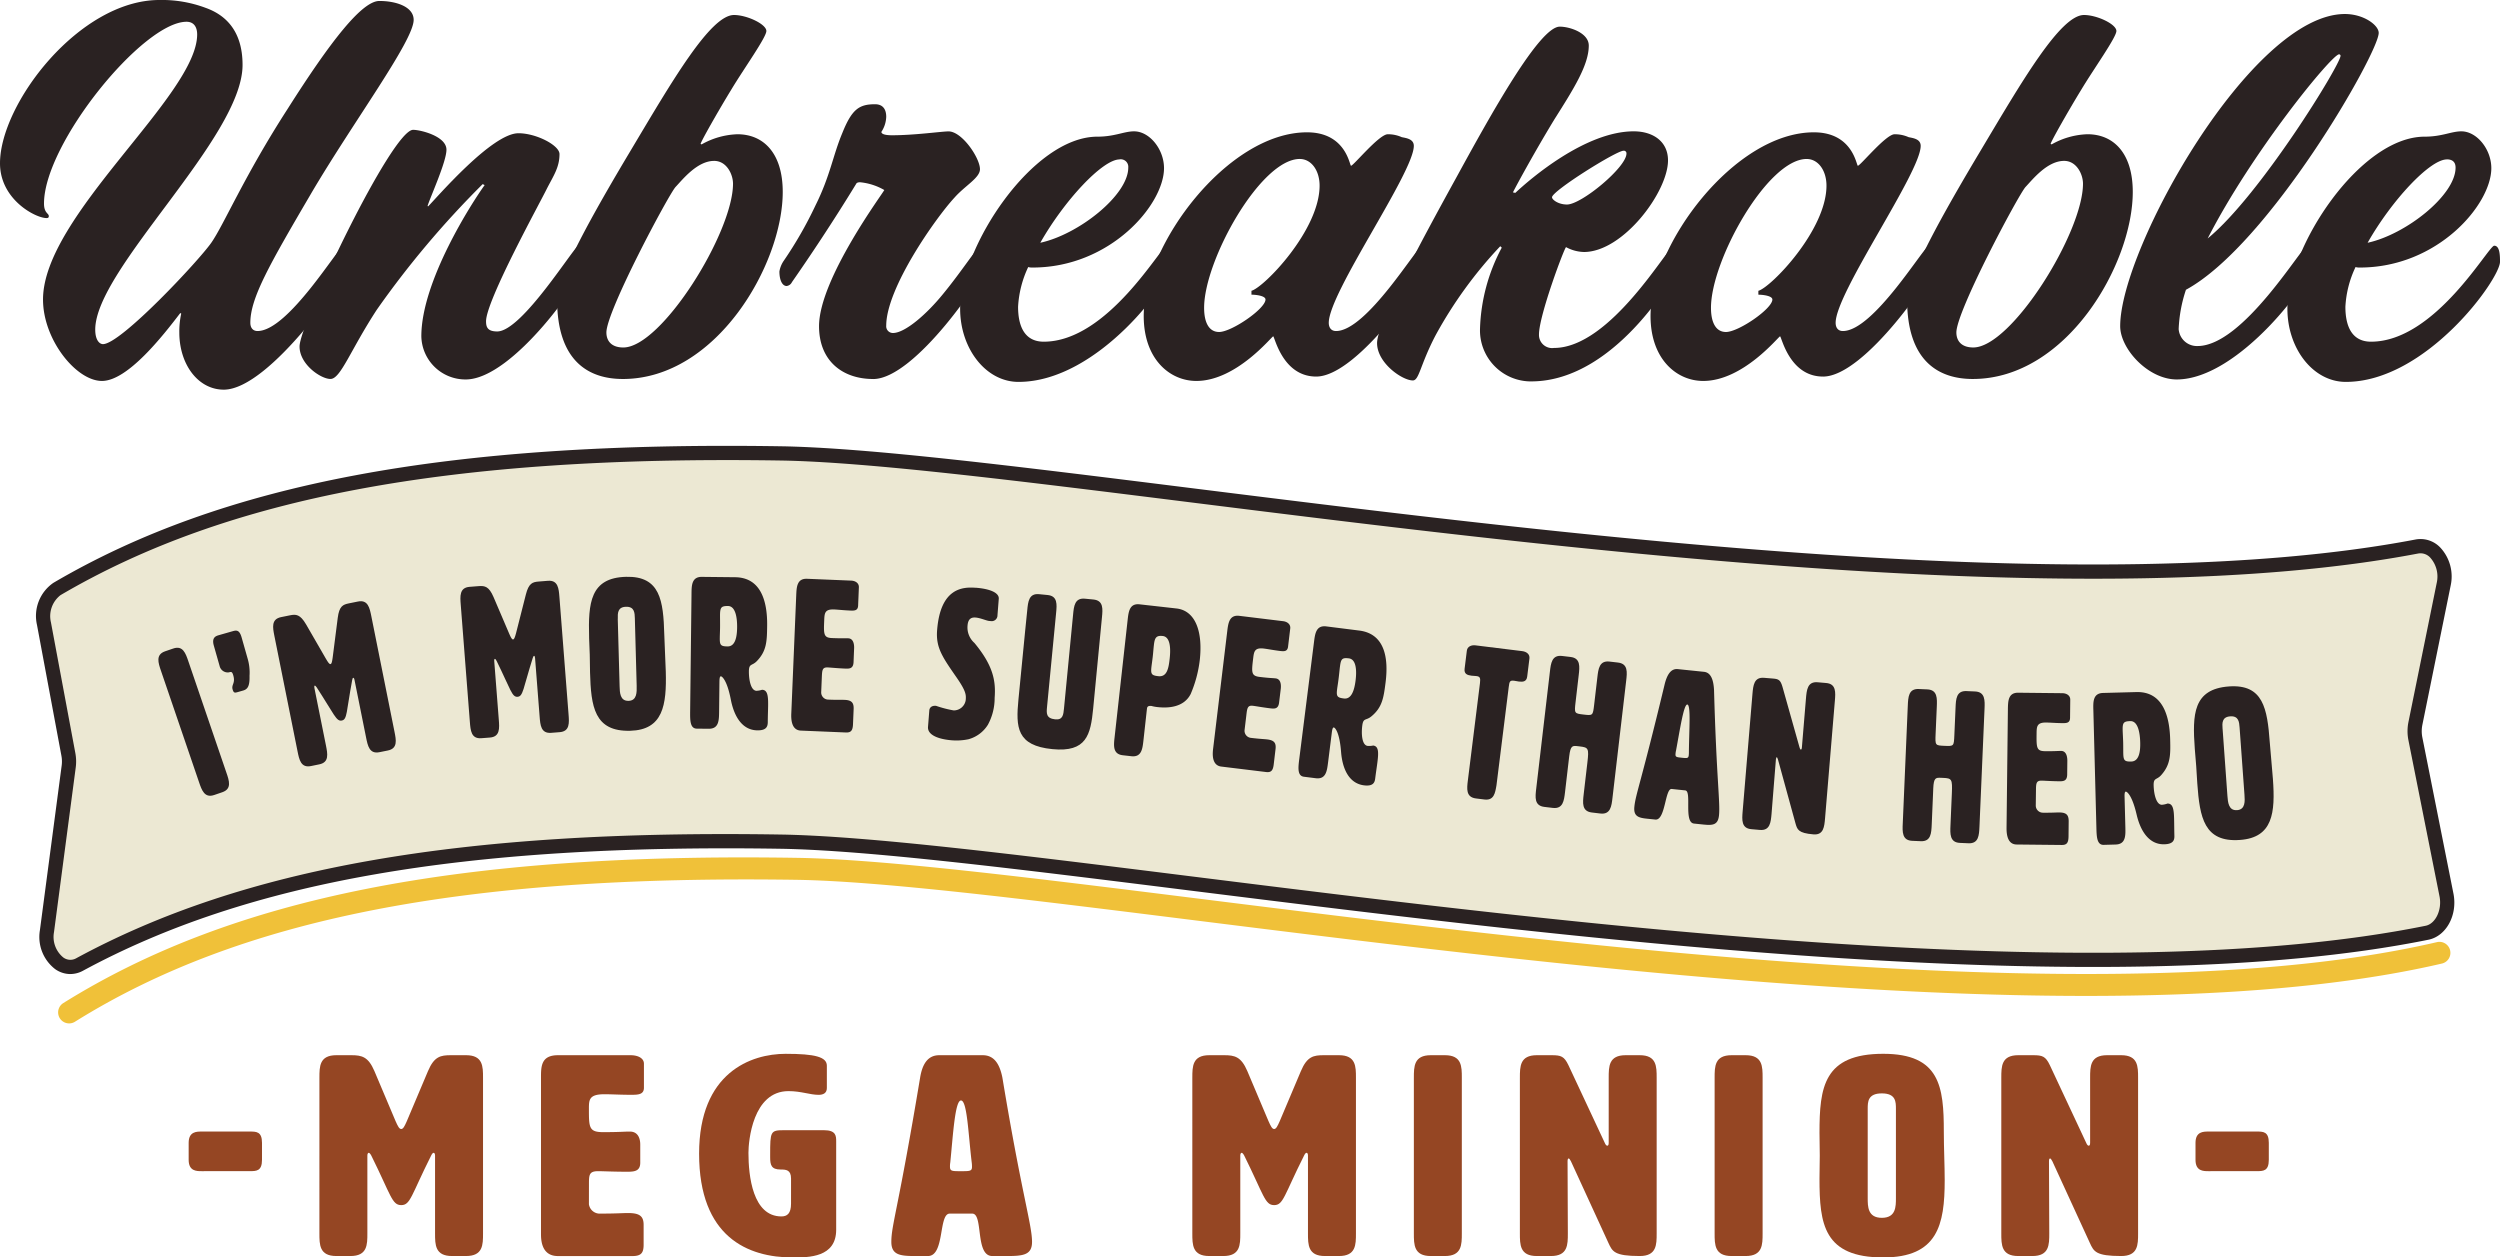 <svg xmlns="http://www.w3.org/2000/svg" xmlns:xlink="http://www.w3.org/1999/xlink" width="336" height="168.999"><defs><clipPath id="clip-path"><rect id="長方形_23" data-name="長方形 23" width="336" height="168.999" transform="translate(0 0.001)" fill="none"/></clipPath></defs><g id="ベクトルスマートオブジェクト" transform="translate(0 -0.001)"><g id="グループ_78" data-name="グループ 78"><g id="グループ_77" data-name="グループ 77" clip-path="url(#clip-path)"><path id="パス_6907" data-name="パス 6907" d="M27.1,157.406c-.682,0-1.744,0-1.744-1.521V153.6c0-1.519,1.062-1.519,1.744-1.519h6.48c.872,0,1.632,0,1.632,1.519v2.281c0,1.521-.76,1.521-1.632,1.521Z" fill="#954623"/><path id="パス_6908" data-name="パス 6908" d="M57.525,143.949c.834-1.976,1.706-2.129,3.071-2.129H62.64c2.279,0,2.279,1.521,2.279,3.042v20.907c0,1.521,0,3.042-2.279,3.042H60.748c-2.277,0-2.277-1.521-2.277-3.042V155.316c0-.227-.074-.379-.19-.379s-.228.152-.338.379c-2.691,5.361-2.771,6.653-4.017,6.653s-1.364-1.292-4.021-6.653c-.112-.227-.264-.379-.338-.379-.118,0-.192.152-.192.379v10.453c0,1.521,0,3.042-2.273,3.042h-1.9c-2.273,0-2.273-1.521-2.273-3.042V144.862c0-1.521,0-3.042,2.273-3.042h2.009c1.406,0,2.279.191,3.107,2.129l2.845,6.729c.306.682.49,1.063.76,1.063s.454-.381.756-1.063Z" fill="#954623"/><path id="パス_6909" data-name="パス 6909" d="M79.151,161.854a1.469,1.469,0,0,0,1.59,1.254c2.163,0,2.881-.074,3.679-.074,1.59,0,2.083.455,2.083,1.6v2.66c0,1.142-.376,1.521-1.512,1.521H74.982c-2.273,0-2.273-2.279-2.273-3.04V144.862c0-1.521,0-3.04,2.273-3.04h9.783c.944,0,1.78.379,1.78,1.14v3.23c0,.913-.762.951-1.708.951-1.478,0-2.653-.076-3.6-.076-2.087,0-2.087.76-2.087,1.976,0,2.472,0,3.118,1.9,3.118,2.347,0,2.729-.076,3.6-.076,1.326,0,1.4,1.33,1.4,1.748v2.434c0,1.142-.792,1.216-1.742,1.216-1.931,0-3.145-.074-3.937-.074-1.216,0-1.216.53-1.216,1.786Z" fill="#954623"/><path id="パス_6910" data-name="パス 6910" d="M106.316,158.4c0-1.18-.682-1.216-1.4-1.216-1.252,0-1.406-.608-1.406-1.635v-.381c0-3.078.038-3.268,1.824-3.268h5.415c1.634,0,1.634.8,1.634,1.521v11.86c0,3.724-3.679,3.724-5.84,3.724-6.026,0-12.583-2.735-12.583-13.951,0-10.909,6.976-13.419,11.637-13.419,3.941,0,5.533.419,5.533,1.6v3c0,.684-.492.913-1.1.913-1.172,0-2.351-.5-4.059-.5-4.809,0-5.379,6.729-5.379,8.288,0,3.116.57,8.553,4.433,8.553.762,0,1.29-.381,1.29-1.711Z" fill="#954623"/><path id="パス_6911" data-name="パス 6911" d="M138.706,166.911c0,1.748-1.172,1.9-3.335,1.9h-2.007c-2.347,0-1.174-5.7-2.691-5.7h-3.033c-1.518,0-.646,5.7-2.919,5.7h-1.78c-1.971,0-3.145-.152-3.145-1.9,0-2.281.91-4.3,3.863-22.048.306-1.9,1.062-3.042,2.579-3.042h5.836c1.516,0,2.279,1.14,2.653,3.042,2.579,15.586,3.979,19.767,3.979,22.048M127.677,156.8c0,.608.27.608,1.48.608,1.172,0,1.478,0,1.478-.572a4.167,4.167,0,0,0-.036-.608c-.454-3.724-.608-8.323-1.442-8.323-.8,0-1.062,4.561-1.438,8.323a3,3,0,0,0-.042.572" fill="#954623"/><path id="パス_6912" data-name="パス 6912" d="M174.844,143.949c.834-1.976,1.706-2.129,3.071-2.129h2.045c2.279,0,2.279,1.521,2.279,3.042v20.907c0,1.521,0,3.042-2.279,3.042h-1.892c-2.277,0-2.277-1.521-2.277-3.042V155.316c0-.227-.074-.379-.19-.379s-.228.152-.338.379c-2.691,5.361-2.771,6.653-4.017,6.653s-1.364-1.292-4.021-6.653c-.112-.227-.264-.379-.338-.379-.118,0-.192.152-.192.379v10.453c0,1.521,0,3.042-2.273,3.042h-1.9c-2.273,0-2.273-1.521-2.273-3.042V144.862c0-1.521,0-3.042,2.273-3.042h2.009c1.406,0,2.279.191,3.107,2.129l2.845,6.729c.306.682.49,1.063.76,1.063s.454-.381.756-1.063Z" fill="#954623"/><path id="パス_6913" data-name="パス 6913" d="M196.469,165.769c0,1.521,0,3.042-2.273,3.042h-1.9c-2.273,0-2.273-1.521-2.273-3.042V144.862c0-1.523,0-3.042,2.273-3.042h1.9c2.273,0,2.273,1.519,2.273,3.042Z" fill="#954623"/><path id="パス_6914" data-name="パス 6914" d="M216.019,153.985c.116,0,.19-.114.19-.381v-8.742c0-1.521,0-3.042,2.273-3.042h1.9c2.273,0,2.273,1.521,2.273,3.042v20.907c0,1.521,0,3.042-2.273,3.042-3.413,0-3.677-.608-4.205-1.75l-5.043-10.985c-.116-.227-.226-.379-.3-.379-.116,0-.154.152-.154.379l.038,9.693c0,1.521,0,3.042-2.273,3.042h-1.9c-2.273,0-2.273-1.521-2.273-3.042V144.862c0-1.521,0-3.042,2.273-3.042h2.009c1.252,0,1.67.152,2.237,1.33L215.68,153.6c.11.267.228.381.338.381" fill="#954623"/><path id="パス_6915" data-name="パス 6915" d="M236.894,165.769c0,1.521,0,3.042-2.279,3.042h-1.891c-2.279,0-2.279-1.521-2.279-3.042V144.862c0-1.523,0-3.042,2.279-3.042h1.891c2.279,0,2.279,1.519,2.279,3.042Z" fill="#954623"/><path id="パス_6916" data-name="パス 6916" d="M244.54,152.238c0-6.12.566-10.606,8.566-10.606,7.616,0,8.144,4.408,8.144,10.453,0,2.281.118,4.522.118,6.539,0,6.005-.946,10.377-8.262,10.377-8,0-8.566-4.486-8.566-10.568,0-1.025.038-2.053.038-3.118s-.038-2.091-.038-3.078m6.48-3.194v11.974c0,1.142,0,2.66,1.9,2.66s1.892-1.519,1.892-2.66V149.044c0-.951,0-2.091-1.892-2.091s-1.9,1.14-1.9,2.091" fill="#954623"/><path id="パス_6917" data-name="パス 6917" d="M280.722,153.985c.116,0,.19-.114.19-.381v-8.742c0-1.521,0-3.042,2.273-3.042h1.9c2.273,0,2.273,1.521,2.273,3.042v20.907c0,1.521,0,3.042-2.273,3.042-3.413,0-3.677-.608-4.205-1.75l-5.043-10.985c-.116-.227-.226-.379-.3-.379-.116,0-.154.152-.154.379l.038,9.693c0,1.521,0,3.042-2.273,3.042h-1.9c-2.273,0-2.273-1.521-2.273-3.042V144.862c0-1.521,0-3.042,2.273-3.042h2.009c1.252,0,1.67.152,2.237,1.33l4.893,10.453c.11.267.228.381.338.381" fill="#954623"/><path id="パス_6918" data-name="パス 6918" d="M296.814,157.406c-.682,0-1.738,0-1.738-1.521V153.6c0-1.519,1.056-1.519,1.738-1.519H303.3c.872,0,1.628,0,1.628,1.519v2.281c0,1.521-.756,1.521-1.628,1.521Z" fill="#954623"/><path id="パス_6919" data-name="パス 6919" d="M41.825,25.991c-5.649,9.641-8.18,14.069-8.18,17.391,0,.65.322,1.108.972,1.108,4.159,0,10.977-11.531,11.625-11.531.588,0,.846,1.108.846,2.345S36.308,52.371,30.072,52.371c-3.441,0-5.972-3.387-5.972-7.687a11.177,11.177,0,0,1,.258-2.54l-.132-.066C21.89,45.142,17.15,51.2,13.7,51.2S5.782,45.662,5.782,40.256c0-11.27,20.717-27.423,20.717-35.63,0-.913-.392-1.7-1.426-1.7-5.846,0-19.159,16.35-19.159,24.428,0,1.3.646,1.3.646,1.693,0,.261-.19.261-.322.261C4.809,29.314,0,26.838,0,21.952,0,13.94,10.655,0,21.436,0A16.763,16.763,0,0,1,27.6,1.043c2.4.847,5,2.8,5,7.687C32.6,18.5,12.8,36.151,12.8,44.3c0,1.433.586,1.952,1.04,1.952,2.4,0,12.859-11.2,14.55-13.613S32.8,23.71,38.644,14.657C44.426,5.538,48.647.132,50.983.132c2.273,0,4.613.78,4.613,2.54,0,2.8-8.054,13.611-13.772,23.318" fill="#2a2222"/><path id="パス_6920" data-name="パス 6920" d="M62.6,51a5.923,5.923,0,0,1-5.972-5.8c0-7.426,6.818-17.979,8.508-20.323l-.264-.13a125.515,125.515,0,0,0-14.222,16.87c-3.573,5.471-4.873,9.316-6.236,9.316-1.294,0-4.155-1.956-4.155-4.366,0-3.06,12.405-29.117,15.264-29.117.972,0,4.481.847,4.481,2.673,0,1.629-2.209,6.449-2.537,7.556l.068.064c1.168-1.172,8.572-9.835,12.145-9.835,2.4,0,5.517,1.627,5.517,2.8,0,1.758-.776,2.865-1.686,4.625-.844,1.758-8.186,15.046-8.186,17.847,0,.782.2,1.368,1.5,1.368,3.377,0,10.459-11.659,11.039-11.659s.846,1.108.846,2.215C78.713,37,68.972,51,62.6,51" fill="#2a2222"/><path id="パス_6921" data-name="パス 6921" d="M83.712,50.937c-4.419,0-8.836-2.215-8.836-10.682,0-2.931,4.809-11.529,9.873-20,5.521-9.248,10.717-18.238,13.9-18.238C100.4,2.018,103,3.256,103,4.167c0,.847-2.991,5.016-4.677,7.817-1.754,2.867-4.159,7.1-4.159,7.361l.132.064A10.422,10.422,0,0,1,99.1,18.044c3.571,0,6.1,2.6,6.1,7.751,0,9.7-8.894,25.142-21.494,25.142M95.983,21.625c-2.273,0-4.217,2.476-5.2,3.517C89.816,26.25,81.5,41.817,81.5,44.685c0,1.106.65,2.018,2.273,2.018,5.131,0,14.744-15.437,14.744-22.016,0-1.238-.846-3.062-2.537-3.062" fill="#2a2222"/><path id="パス_6922" data-name="パス 6922" d="M117.351,50.939c-4.091,0-7.272-2.41-7.272-7.1,0-6.384,8.768-18.108,8.768-18.3a8.065,8.065,0,0,0-3.251-1.043c-.26,0-.454.064-.518.2-3.181,5.211-6.368,9.966-8.64,13.222a.914.914,0,0,1-.714.522c-.58,0-.972-.782-.972-1.954a3.568,3.568,0,0,1,.582-1.433,53.719,53.719,0,0,0,4.291-7.492c1.945-3.908,2.335-6.709,3.567-9.641,1.3-3.256,2.279-3.908,4.417-3.908.974,0,1.5.586,1.5,1.693a3.9,3.9,0,0,1-.65,2.02c0,.261.392.455,1.426.455,3.055,0,6.692-.52,7.6-.52,1.818,0,4.223,3.581,4.223,5.08,0,1.172-2.015,2.213-3.445,3.842-2.469,2.671-9.154,12.115-9.154,17.195a.9.9,0,0,0,.908.979c1.622,0,4.545-2.54,6.756-5.277,2.467-3,4.543-6.254,4.867-6.254.586,0,.844,1.174.844,2.345,0,1.238-9.48,15.373-15.13,15.373" fill="#2a2222"/><path id="パス_6923" data-name="パス 6923" d="M136.892,51.328c-4.409,0-7.85-4.494-7.85-9.835,0-8.272,9.737-23.124,18.443-23.124,2.337,0,3.571-.716,4.935-.716,2.079,0,4.023,2.41,4.023,4.95,0,4.886-7.208,13.355-17.665,13.355a1.781,1.781,0,0,1-.586-.066,14.2,14.2,0,0,0-1.362,5.341c0,2.865,1.042,4.691,3.445,4.691,8.638,0,15.78-12.9,16.558-12.9.714,0,.782,1.172.782,2.149,0,2.343-9.941,16.154-20.723,16.154m13.578-29.9c-2.273,0-7.4,5.471-10.655,11.2,5.131-1.108,11.823-6.384,11.823-10.1a1.016,1.016,0,0,0-1.168-1.108" fill="#2a2222"/><path id="パス_6924" data-name="パス 6924" d="M176.9,50.611c-4.545,0-5.585-5.405-5.782-5.405S166.184,51.2,160.792,51.2c-3.573,0-7.076-2.931-7.076-8.728,0-9.575,11.3-24.687,21.948-24.687,5.263,0,5.717,4.494,5.914,4.494.322,0,3.769-4.234,4.937-4.234a4.494,4.494,0,0,1,1.88.391c.65.13,1.622.261,1.622,1.172,0,3.583-11.431,19.737-11.431,23.776,0,.65.328,1.108.978,1.108,4.153,0,10.977-11.531,11.625-11.531.582,0,.842,1.108.842,2.345S182.55,50.611,176.9,50.611m-2.209-29.245c-5.259,0-12.857,13.613-12.857,20,0,2.083.712,3.254,2.013,3.254,1.686,0,6.236-3.126,6.236-4.364,0-.52-1.362-.65-1.887-.65v-.522c1.692-.455,9.158-8.142,9.158-14.135,0-2.018-1.1-3.581-2.663-3.581" fill="#2a2222"/><path id="パス_6925" data-name="パス 6925" d="M205.8,51.264a6.859,6.859,0,0,1-6.886-7.1,24.624,24.624,0,0,1,2.923-10.877l-.2-.195a57.581,57.581,0,0,0-8.7,11.984c-2.077,3.973-2.2,6.057-3.049,6.057-1.428,0-4.809-2.345-4.809-5.016s5.782-13.417,10.591-22.145c4.739-8.664,11.235-20.389,13.962-20.389,1.364,0,3.9.847,3.9,2.54,0,2.606-2.013,5.8-4.609,9.9-2.537,4.169-5.067,8.794-5.585,9.835l.322.066c2.015-1.89,9.418-8.272,15.914-8.272,2.6,0,4.607,1.366,4.607,3.906,0,4.234-6.036,12.311-11.3,12.311a5.257,5.257,0,0,1-2.4-.652c-.2,0-3.641,9.185-3.641,11.725a1.766,1.766,0,0,0,2.013,1.824c7.664,0,15.4-13.81,16.172-13.81.522,0,.846,1.435.846,2.281,0,.586-8.378,16.023-20.067,16.023m12.4-31c-.972,0-9.613,5.407-9.613,6.254,0,.325.844.975,2.013.975,1.951,0,7.99-5.014,7.99-6.838a.346.346,0,0,0-.39-.391" fill="#2a2222"/><path id="パス_6926" data-name="パス 6926" d="M245.018,50.611c-4.545,0-5.581-5.405-5.778-5.405S234.305,51.2,228.914,51.2c-3.573,0-7.082-2.931-7.082-8.728,0-9.575,11.3-24.687,21.954-24.687,5.259,0,5.714,4.494,5.91,4.494.326,0,3.767-4.234,4.935-4.234a4.54,4.54,0,0,1,1.887.391c.65.13,1.622.261,1.622,1.172,0,3.583-11.431,19.737-11.431,23.776,0,.65.322,1.108.972,1.108,4.159,0,10.977-11.531,11.627-11.531.586,0,.846,1.108.846,2.345s-9.482,15.307-15.136,15.307m-2.2-29.245c-5.263,0-12.863,13.613-12.863,20,0,2.083.718,3.254,2.015,3.254,1.69,0,6.236-3.126,6.236-4.364,0-.52-1.364-.65-1.882-.65v-.522c1.686-.455,9.154-8.142,9.154-14.135,0-2.018-1.1-3.581-2.659-3.581" fill="#2a2222"/><path id="パス_6927" data-name="パス 6927" d="M265.151,50.937c-4.419,0-8.836-2.215-8.836-10.682,0-2.931,4.809-11.529,9.873-20,5.521-9.248,10.717-18.238,13.9-18.238,1.754,0,4.355,1.238,4.355,2.149,0,.847-2.991,5.016-4.677,7.817-1.754,2.867-4.159,7.1-4.159,7.361l.132.064a10.422,10.422,0,0,1,4.805-1.366c3.571,0,6.1,2.6,6.1,7.751,0,9.7-8.894,25.142-21.494,25.142m12.271-29.312c-2.273,0-4.217,2.476-5.2,3.517-.972,1.108-9.284,16.675-9.284,19.542,0,1.106.65,2.018,2.273,2.018,5.131,0,14.744-15.437,14.744-22.016,0-1.238-.846-3.062-2.537-3.062" fill="#2a2222"/><path id="パス_6928" data-name="パス 6928" d="M293.789,38.952a19,19,0,0,0-.976,5.277,2.458,2.458,0,0,0,2.537,2.279c6.168,0,14.09-13.549,14.8-13.549S311,34.392,311,35.11C311,37.387,300.929,51,292.553,51c-3.831,0-7.6-4.105-7.6-7.165,0-10.423,17.669-41.95,30.2-41.95,2.531,0,4.545,1.5,4.545,2.54,0,2.671-14.746,28.465-25.913,34.524M314.374,7.3c-.972,0-11.691,13.092-17.663,24.751,7.014-5.73,17.859-23.383,17.859-24.556a.206.206,0,0,0-.2-.195" fill="#2a2222"/><path id="パス_6929" data-name="パス 6929" d="M315.285,51.328c-4.417,0-7.858-4.494-7.858-9.835,0-8.272,9.739-23.124,18.443-23.124,2.343,0,3.573-.716,4.937-.716,2.077,0,4.027,2.41,4.027,4.95,0,4.886-7.21,13.355-17.669,13.355a1.757,1.757,0,0,1-.58-.066,14.057,14.057,0,0,0-1.364,5.341c0,2.865,1.036,4.691,3.441,4.691,8.636,0,15.78-12.9,16.562-12.9.714,0,.778,1.172.778,2.149,0,2.343-9.937,16.154-20.717,16.154m13.572-29.9c-2.273,0-7.4,5.471-10.649,11.2,5.131-1.108,11.821-6.384,11.821-10.1,0-.716-.39-1.108-1.172-1.108" fill="#2a2222"/><path id="パス_6930" data-name="パス 6930" d="M6.312,125.159c-.42,3.182,2.065,5.728,4.389,4.468,21.556-11.675,50.2-17.189,94.149-16.507,37.7.584,158.744,24.911,221.35,12.243,1.87-.379,3.077-2.727,2.611-5.072l-4.185-21.009a5.237,5.237,0,0,1,0-2.043l3.8-18.708c.58-2.855-1.312-5.52-3.595-5.082C261.851,85.5,142.279,61.518,104.849,60.938,58.8,60.226,29.556,66.312,7.658,79.163a4.493,4.493,0,0,0-1.746,4.663L9.194,101.4a5.226,5.226,0,0,1,.042,1.637Z" fill="#ece8d3"/><path id="パス_6931" data-name="パス 6931" d="M9.452,130.914a3.55,3.55,0,0,1-2.035-.66,5.447,5.447,0,0,1-2.055-5.221l2.925-22.125a4.163,4.163,0,0,0-.034-1.336L4.973,84a5.4,5.4,0,0,1,2.2-5.664c22.81-13.389,52.91-19.051,97.69-18.357,11.729.183,31.742,2.685,54.914,5.582,51.357,6.42,121.694,15.211,164.877,6.948A3.66,3.66,0,0,1,328,73.619a5.7,5.7,0,0,1,1.366,5.1l-3.8,18.706a4.29,4.29,0,0,0-.006,1.667l4.183,21.007c.574,2.875-.96,5.712-3.355,6.2-43.367,8.774-114.73-.146-166.836-6.659-23.12-2.891-43.089-5.385-54.718-5.566-42.6-.664-71.529,4.4-93.677,16.392a3.551,3.551,0,0,1-1.7.445m-2.2-5.63h0A3.557,3.557,0,0,0,8.5,128.679a1.59,1.59,0,0,0,1.75.108c22.45-12.165,51.564-17.313,94.615-16.625,11.729.183,31.744,2.685,54.924,5.582,51.974,6.5,123.158,15.4,166.222,6.679,1.332-.269,2.221-2.151,1.861-3.945l-4.183-21.009a6.178,6.178,0,0,1,.006-2.424l3.8-18.7a3.815,3.815,0,0,0-.854-3.379,1.773,1.773,0,0,0-1.622-.576C281.54,82.71,211.029,73.9,159.544,67.459c-23.118-2.889-43.081-5.385-54.71-5.566-44.362-.684-74.2,4.894-96.7,18.094a3.574,3.574,0,0,0-1.288,3.66l3.281,17.574a6.088,6.088,0,0,1,.05,1.942Z" fill="#2a2222"/><path id="パス_6932" data-name="パス 6932" d="M30.43,103.853c.376,1.087.744,2.177-.554,2.624l-1.084.371c-1.3.447-1.674-.64-2.045-1.73L21.636,90.158c-.37-1.087-.74-2.177.56-2.624l1.084-.371c1.3-.449,1.67.64,2.039,1.728Z" fill="#2a2222"/><path id="パス_6933" data-name="パス 6933" d="M33.273,88.484a6.671,6.671,0,0,1,.264,2.347c.038,1.394-.254,1.806-.872,1.982l-.724.207c-.4.114-.538.124-.682-.375-.178-.636.4-.8.1-1.85-.154-.554-.286-.514-.6-.427a1.124,1.124,0,0,1-1.238-.841l-.786-2.767c-.312-1.108.306-1.284.7-1.4l1.786-.51c.508-.144.946-.271,1.258.837Z" fill="#2a2222"/><path id="パス_6934" data-name="パス 6934" d="M45.392,83.041c.2-1.567.692-1.786,1.5-1.948l1.216-.247c1.346-.273,1.574.855,1.8,1.982L53.018,98.34c.228,1.128.454,2.255-.892,2.528L51,101.095c-1.348.275-1.574-.853-1.8-1.982l-1.56-7.753c-.03-.171-.1-.275-.168-.261s-.112.14-.142.323c-.8,4.3-.65,5.267-1.39,5.419s-1-.795-3.373-4.452c-.1-.157-.216-.251-.258-.243-.068.014-.09.136-.058.3l1.558,7.755c.222,1.128.45,2.257-.9,2.53l-1.12.229c-1.348.273-1.574-.855-1.8-1.982L36.878,85.471c-.222-1.128-.448-2.255.9-2.53l1.19-.241c.828-.169,1.374-.132,2.161,1.206l2.685,4.651c.28.469.45.73.608.7s.212-.337.29-.881Z" fill="#2a2222"/><path id="パス_6935" data-name="パス 6935" d="M70.675,79.909c.386-1.529.9-1.685,1.728-1.75l1.236-.1c1.368-.106,1.458,1.039,1.548,2.187l1.226,15.758c.09,1.148.18,2.293-1.194,2.4l-1.142.09c-1.374.106-1.462-1.039-1.552-2.185l-.614-7.881c-.01-.173-.064-.283-.132-.279s-.132.126-.184.3c-1.31,4.167-1.28,5.144-2.035,5.2s-.9-.911-2.817-4.825c-.08-.169-.18-.275-.228-.271-.068.006-.106.122-.09.295l.612,7.879c.09,1.146.176,2.293-1.194,2.4l-1.146.088c-1.368.108-1.458-1.037-1.548-2.185l-1.226-15.76c-.09-1.146-.18-2.291,1.194-2.4l1.21-.094c.846-.064,1.384.038,2,1.459l2.111,4.94c.22.5.358.778.516.766s.254-.309.4-.839Z" fill="#2a2222"/><path id="パス_6936" data-name="パス 6936" d="M79.177,85.683c-.126-4.627.128-8.028,4.963-8.158,4.6-.124,5.015,3.2,5.141,7.769.048,1.723.158,3.419.2,4.942.126,4.54-.36,7.859-4.779,7.981-4.835.13-5.273-3.252-5.4-7.849-.022-.776-.016-1.553-.038-2.358s-.068-1.579-.09-2.327m3.853-2.52.248,9.051c.022.863.054,2.012,1.2,1.982s1.114-1.182,1.094-2.045L85.324,83.1c-.022-.718-.044-1.581-1.19-1.549s-1.12.893-1.1,1.611" fill="#2a2222"/><path id="パス_6937" data-name="パス 6937" d="M98.8,77.58c3.417.036,4.347,3.122,4.305,6.515-.024,2.069-.058,3.389-1.382,4.755-.648.682-1.056.275-1.072,1.368-.008,1.178.272,2.618,1.026,2.626a2.534,2.534,0,0,0,.734-.136c.736.008.84.785.824,2.107-.008.632-.042,1.408-.046,2.271-.012.574-.2,1.089-1.39,1.075-2.111-.022-3.161-1.988-3.573-4.119-.518-2.679-1.2-3.146-1.342-3.146-.18,0-.184.457-.192.686l-.044,4.081c-.014,1.15-.028,2.3-1.4,2.283l-1.6-.016c-.92-.01-.9-1.16-.892-2.309l.184-15.806c.01-1.148.026-2.3,1.4-2.283Zm-2.029,5.092c0,.373.012,1.035.006,1.637-.006.576-.036,1.093-.036,1.441-.012.947.12,1.122,1.042,1.132,1.03.01,1.27-1.252,1.286-2.544s-.2-2.877-1.228-2.889c-.916-.008-1.054.193-1.07,1.224" fill="#2a2222"/><path id="パス_6938" data-name="パス 6938" d="M110.369,93.039a.961.961,0,0,0,.924.989c1.306.054,1.744.014,2.225.036.962.038,1.248.4,1.21,1.258l-.084,2.01c-.036.863-.274,1.14-.962,1.114l-6.05-.253c-1.374-.056-1.306-1.782-1.28-2.356l.66-15.806c.048-1.15.1-2.3,1.47-2.241l5.908.245c.576.024,1.068.333,1.042.907l-.1,2.442c-.028.692-.486.7-1.062.676-.894-.036-1.6-.124-2.173-.148-1.258-.05-1.284.524-1.322,1.445-.078,1.866-.1,2.356,1.046,2.4,1.422.058,1.654.01,2.179.032.8.034.808,1.041.792,1.356l-.074,1.84c-.036.863-.518.9-1.094.877-1.168-.05-1.9-.136-2.377-.157-.736-.032-.752.371-.794,1.318Z" fill="#2a2222"/><path id="パス_6939" data-name="パス 6939" d="M131.148,78.992c1.9.146,3.145.676,3.087,1.479l-.174,2.207a.779.779,0,0,1-.936.793l-.184-.014c-.366-.03-1.164-.407-1.828-.459-.55-.042-1,.152-1.074,1.069a2.786,2.786,0,0,0,.926,2.349c2.5,3.02,2.895,5.068,2.715,7.39a7.51,7.51,0,0,1-.9,3.591,4.451,4.451,0,0,1-2.617,1.958,7.828,7.828,0,0,1-2.221.144c-1.69-.132-3.307-.662-3.217-1.808l.174-2.207c.026-.343.28-.67.9-.622a15.167,15.167,0,0,0,2.367.618,1.62,1.62,0,0,0,1.628-1.4c.052-.658.068-1.148-1.194-2.975-1.925-2.773-2.839-4.055-2.653-6.4.438-5.646,3.377-5.849,5.205-5.706" fill="#2a2222"/><path id="パス_6940" data-name="パス 6940" d="M146.924,95.216c-.344,3.547-.892,5.921-5.479,5.469-4.821-.472-4.927-2.937-4.567-6.657.872-9.041,1.184-12.014,1.184-12.014.11-1.146.222-2.289,1.59-2.155l1.142.112c1.368.132,1.256,1.278,1.146,2.422l-1.216,12.59c-.084.859-.152,1.573,1.1,1.7,1.026.1,1.094-.616,1.178-1.475l1.222-12.616c.106-1.116.216-2.261,1.59-2.127l1.14.11c1.37.136,1.258,1.28,1.148,2.4Z" fill="#2a2222"/><path id="パス_6941" data-name="パス 6941" d="M154.144,95.306l-.464,4.2c-.128,1.144-.254,2.285-1.624,2.131l-1.14-.128c-1.368-.152-1.242-1.3-1.112-2.44l1.746-15.714c.126-1.144.254-2.287,1.622-2.131l4.947.556c2.463.277,3.571,2.949,3.129,6.948a16.462,16.462,0,0,1-1.222,4.551c-.946,1.86-3.145,1.9-4.423,1.758a4.7,4.7,0,0,1-.834-.152c-.546-.06-.6.165-.624.423m.93-8.539c-.044.371-.076.861-.142,1.459-.064.572-.144,1.083-.182,1.419-.1.945.012,1.132.926,1.234,1.2.136,1.39-1.116,1.532-2.4s.1-2.883-.934-3c-.912-.1-1.09.255-1.2,1.29" fill="#2a2222"/><path id="パス_6942" data-name="パス 6942" d="M167.272,98.111a.958.958,0,0,0,.84,1.059c1.294.157,1.738.152,2.215.211.956.116,1.21.5,1.1,1.35l-.238,2c-.1.857-.364,1.114-1.046,1.029l-6-.732c-1.368-.165-1.162-1.878-1.094-2.448l1.887-15.692c.138-1.142.276-2.281,1.638-2.117l5.872.716c.566.07,1.03.415.962.987l-.29,2.424c-.08.686-.54.658-1.11.59-.888-.11-1.586-.253-2.151-.321-1.252-.152-1.322.417-1.432,1.33-.222,1.856-.28,2.339.856,2.48,1.41.171,1.648.14,2.173.2.792.1.718,1.1.68,1.415l-.222,1.826c-.1.857-.586.855-1.15.787-1.164-.142-1.883-.287-2.363-.345-.724-.09-.778.311-.888,1.252Z" fill="#2a2222"/><path id="パス_6943" data-name="パス 6943" d="M182.686,84.748c3.387.427,3.961,3.6,3.537,6.966-.26,2.055-.444,3.363-1.913,4.571-.724.6-1.082.152-1.22,1.238-.148,1.17-.032,2.634.718,2.727a2.461,2.461,0,0,0,.746-.05c.728.09.742.875.578,2.189-.076.626-.2,1.394-.306,2.251-.068.57-.318,1.059-1.5.911-2.093-.263-2.919-2.337-3.087-4.5-.21-2.721-.834-3.264-.972-3.28-.178-.022-.236.433-.268.66l-.508,4.053c-.144,1.142-.286,2.281-1.652,2.111l-1.59-.2c-.91-.112-.77-1.254-.626-2.4L176.6,86.3c.142-1.142.286-2.283,1.656-2.111Zm-2.595,4.835c-.048.371-.106,1.031-.184,1.629-.068.57-.158,1.081-.2,1.421-.116.943,0,1.132.912,1.244,1.018.13,1.4-1.1,1.566-2.38s.132-2.883-.892-3.012c-.91-.114-1.072.068-1.2,1.1" fill="#2a2222"/><path id="パス_6944" data-name="パス 6944" d="M201.127,105.539c-.18,1.079-.348,2.071-1.622,1.914l-1.136-.14c-1.368-.169-1.226-1.312-1.084-2.452l1.622-13.04c.09-.712,0-.9-.48-.957-.158-.02-.39-.02-.666-.052-.564-.07-1.008-.241-.918-.927l.3-2.424c.068-.572.608-.795,1.174-.724l6.278.776c.57.072,1.036.419.962.989l-.3,2.424c-.084.686-.554.744-1.12.674-.158-.02-.358-.074-.634-.108-.57-.07-.634.094-.724.809Z" fill="#2a2222"/><path id="パス_6945" data-name="パス 6945" d="M211.763,94.317c-.184,1.571-.184,1.571,1.068,1.719s1.252.148,1.426-1.338l.428-3.658c.132-1.144.27-2.285,1.632-2.123l1.142.132c1.368.163,1.23,1.306,1.1,2.448l-1.838,15.716c-.132,1.142-.264,2.285-1.632,2.125l-1.142-.136c-1.368-.161-1.23-1.3-1.1-2.448l.5-4.284c.22-1.886.142-2.012-1.02-2.149l-.248-.03c-.73-.084-1-.118-1.174,1.34l-.064.542-.5,4.286c-.136,1.144-.268,2.285-1.638,2.125l-1.136-.134c-1.368-.161-1.236-1.3-1.1-2.448l1.838-15.714c.132-1.144.264-2.287,1.634-2.125l1.14.134c1.364.161,1.232,1.3,1.1,2.448Z" fill="#2a2222"/><path id="パス_6946" data-name="パス 6946" d="M231.033,109.59c-.138,1.316-.856,1.358-2.151,1.224l-1.21-.126c-1.41-.146-.258-4.364-1.172-4.458l-1.824-.191c-.908-.094-.83,4.254-2.2,4.111l-1.072-.11c-1.184-.122-1.882-.311-1.744-1.627.18-1.717.882-3.176,4.049-16.356.332-1.41.876-2.221,1.79-2.127l3.509.363c.91.094,1.28,1,1.358,2.454.328,11.892.846,15.126.666,16.844m-5.84-8.3c-.048.459.11.474.84.55.708.074.888.092.936-.337a3.465,3.465,0,0,0,.02-.459c.022-2.833.29-6.3-.21-6.356-.482-.048-.994,3.367-1.518,6.176a2.714,2.714,0,0,0-.068.427" fill="#2a2222"/><path id="パス_6947" data-name="パス 6947" d="M242.035,100.743c.068.006.122-.076.138-.277l.548-6.591c.1-1.146.2-2.293,1.564-2.179l1.142.1c1.368.114,1.274,1.26,1.178,2.406l-1.316,15.76c-.1,1.148-.194,2.293-1.564,2.179-2.055-.173-2.177-.644-2.425-1.529l-2.341-8.535c-.054-.177-.118-.3-.16-.3-.068,0-.1.108-.116.279l-.586,7.309c-.1,1.146-.2,2.293-1.564,2.179l-1.142-.1c-1.368-.112-1.272-1.26-1.178-2.406l1.316-15.76c.1-1.146.2-2.293,1.564-2.179l1.21.1c.756.062.994.2,1.262,1.114l2.289,8.128c.048.2.112.3.18.3" fill="#2a2222"/><path id="パス_6948" data-name="パス 6948" d="M260.148,98.607c-.068,1.581-.068,1.581,1.194,1.635s1.258.054,1.324-1.441l.16-3.678c.048-1.15.094-2.3,1.47-2.239l1.146.05c1.374.058,1.326,1.208,1.278,2.358l-.68,15.806c-.054,1.15-.1,2.3-1.478,2.239l-1.146-.05c-1.372-.058-1.324-1.208-1.272-2.36l.186-4.31c.08-1.9-.006-2.016-1.172-2.067l-.254-.01c-.734-.032-1.01-.044-1.074,1.423l-.022.546-.184,4.31c-.052,1.15-.1,2.3-1.474,2.239l-1.148-.05c-1.372-.058-1.324-1.208-1.27-2.358l.676-15.806c.052-1.15.1-2.3,1.474-2.239l1.146.05c1.374.06,1.326,1.208,1.276,2.36Z" fill="#2a2222"/><path id="パス_6949" data-name="パス 6949" d="M273.608,108.269a.959.959,0,0,0,.952.959c1.31.014,1.742-.038,2.225-.032.96.01,1.256.357,1.246,1.22l-.02,2.01c-.012.863-.244,1.148-.93,1.14l-6.052-.064c-1.374-.016-1.352-1.74-1.348-2.315l.18-15.8c.016-1.15.026-2.3,1.4-2.285l5.914.064c.57.008,1.072.3,1.068.875l-.026,2.442c-.012.69-.472.714-1.042.708-.892-.01-1.6-.076-2.177-.082-1.258-.012-1.268.562-1.28,1.483-.02,1.866-.026,2.356,1.122,2.368,1.42.016,1.648-.038,2.177-.034.8.008.834,1.015.834,1.33l-.02,1.84c-.012.863-.492.915-1.068.909-1.168-.014-1.9-.078-2.383-.084-.73-.008-.736.4-.746,1.342Z" fill="#2a2222"/><path id="パス_6950" data-name="パス 6950" d="M287.125,93.015c3.415-.092,4.455,2.955,4.545,6.346.054,2.071.064,3.393-1.2,4.807-.624.706-1.046.317-1.02,1.408.032,1.178.364,2.606,1.12,2.586a2.656,2.656,0,0,0,.73-.163c.734-.022.872.752.9,2.073.016.632.016,1.408.038,2.271.016.576-.154,1.1-1.348,1.13-2.109.056-3.233-1.868-3.725-3.983-.618-2.656-1.316-3.1-1.454-3.094-.184,0-.174.463-.168.694l.106,4.081c.03,1.148.058,2.3-1.316,2.335l-1.6.044c-.918.026-.944-1.126-.976-2.273l-.408-15.808c-.032-1.148-.062-2.3,1.316-2.335Zm-1.838,5.158c.01.373.052,1.033.068,1.637.012.576.006,1.093.012,1.447.026.949.168,1.118,1.082,1.093,1.03-.028,1.232-1.3,1.194-2.592s-.3-2.867-1.332-2.839c-.918.024-1.05.229-1.024,1.254" fill="#2a2222"/><path id="パス_6951" data-name="パス 6951" d="M294.979,100.629c-.332-4.615-.232-8.02,4.593-8.371,4.6-.331,5.157,2.969,5.485,7.524.126,1.721.318,3.407.422,4.924.328,4.528,0,7.865-4.423,8.184-4.825.351-5.411-3.006-5.74-7.59-.058-.774-.09-1.549-.148-2.354s-.136-1.573-.19-2.317m3.737-2.691.65,9.027c.064.859.148,2,1.29,1.922s1.062-1.23,1-2.089L301,97.772c-.054-.716-.112-1.575-1.258-1.493s-1.078.943-1.03,1.659" fill="#2a2222"/><path id="パス_6952" data-name="パス 6952" d="M9.29,137.547a1.479,1.479,0,0,1-.782-2.733c22.762-14.2,53.118-20.243,98.582-19.52,11.549.179,31.22,2.638,54,5.483,52.624,6.579,124.693,15.586,166.47,5.839a1.478,1.478,0,0,1,.666,2.879c-42.3,9.863-114.66.819-167.5-5.784-22.69-2.837-42.289-5.287-53.68-5.463-44.8-.67-74.724,5.189-96.975,19.077a1.47,1.47,0,0,1-.776.223" fill="#f0c139"/></g></g></g></svg>